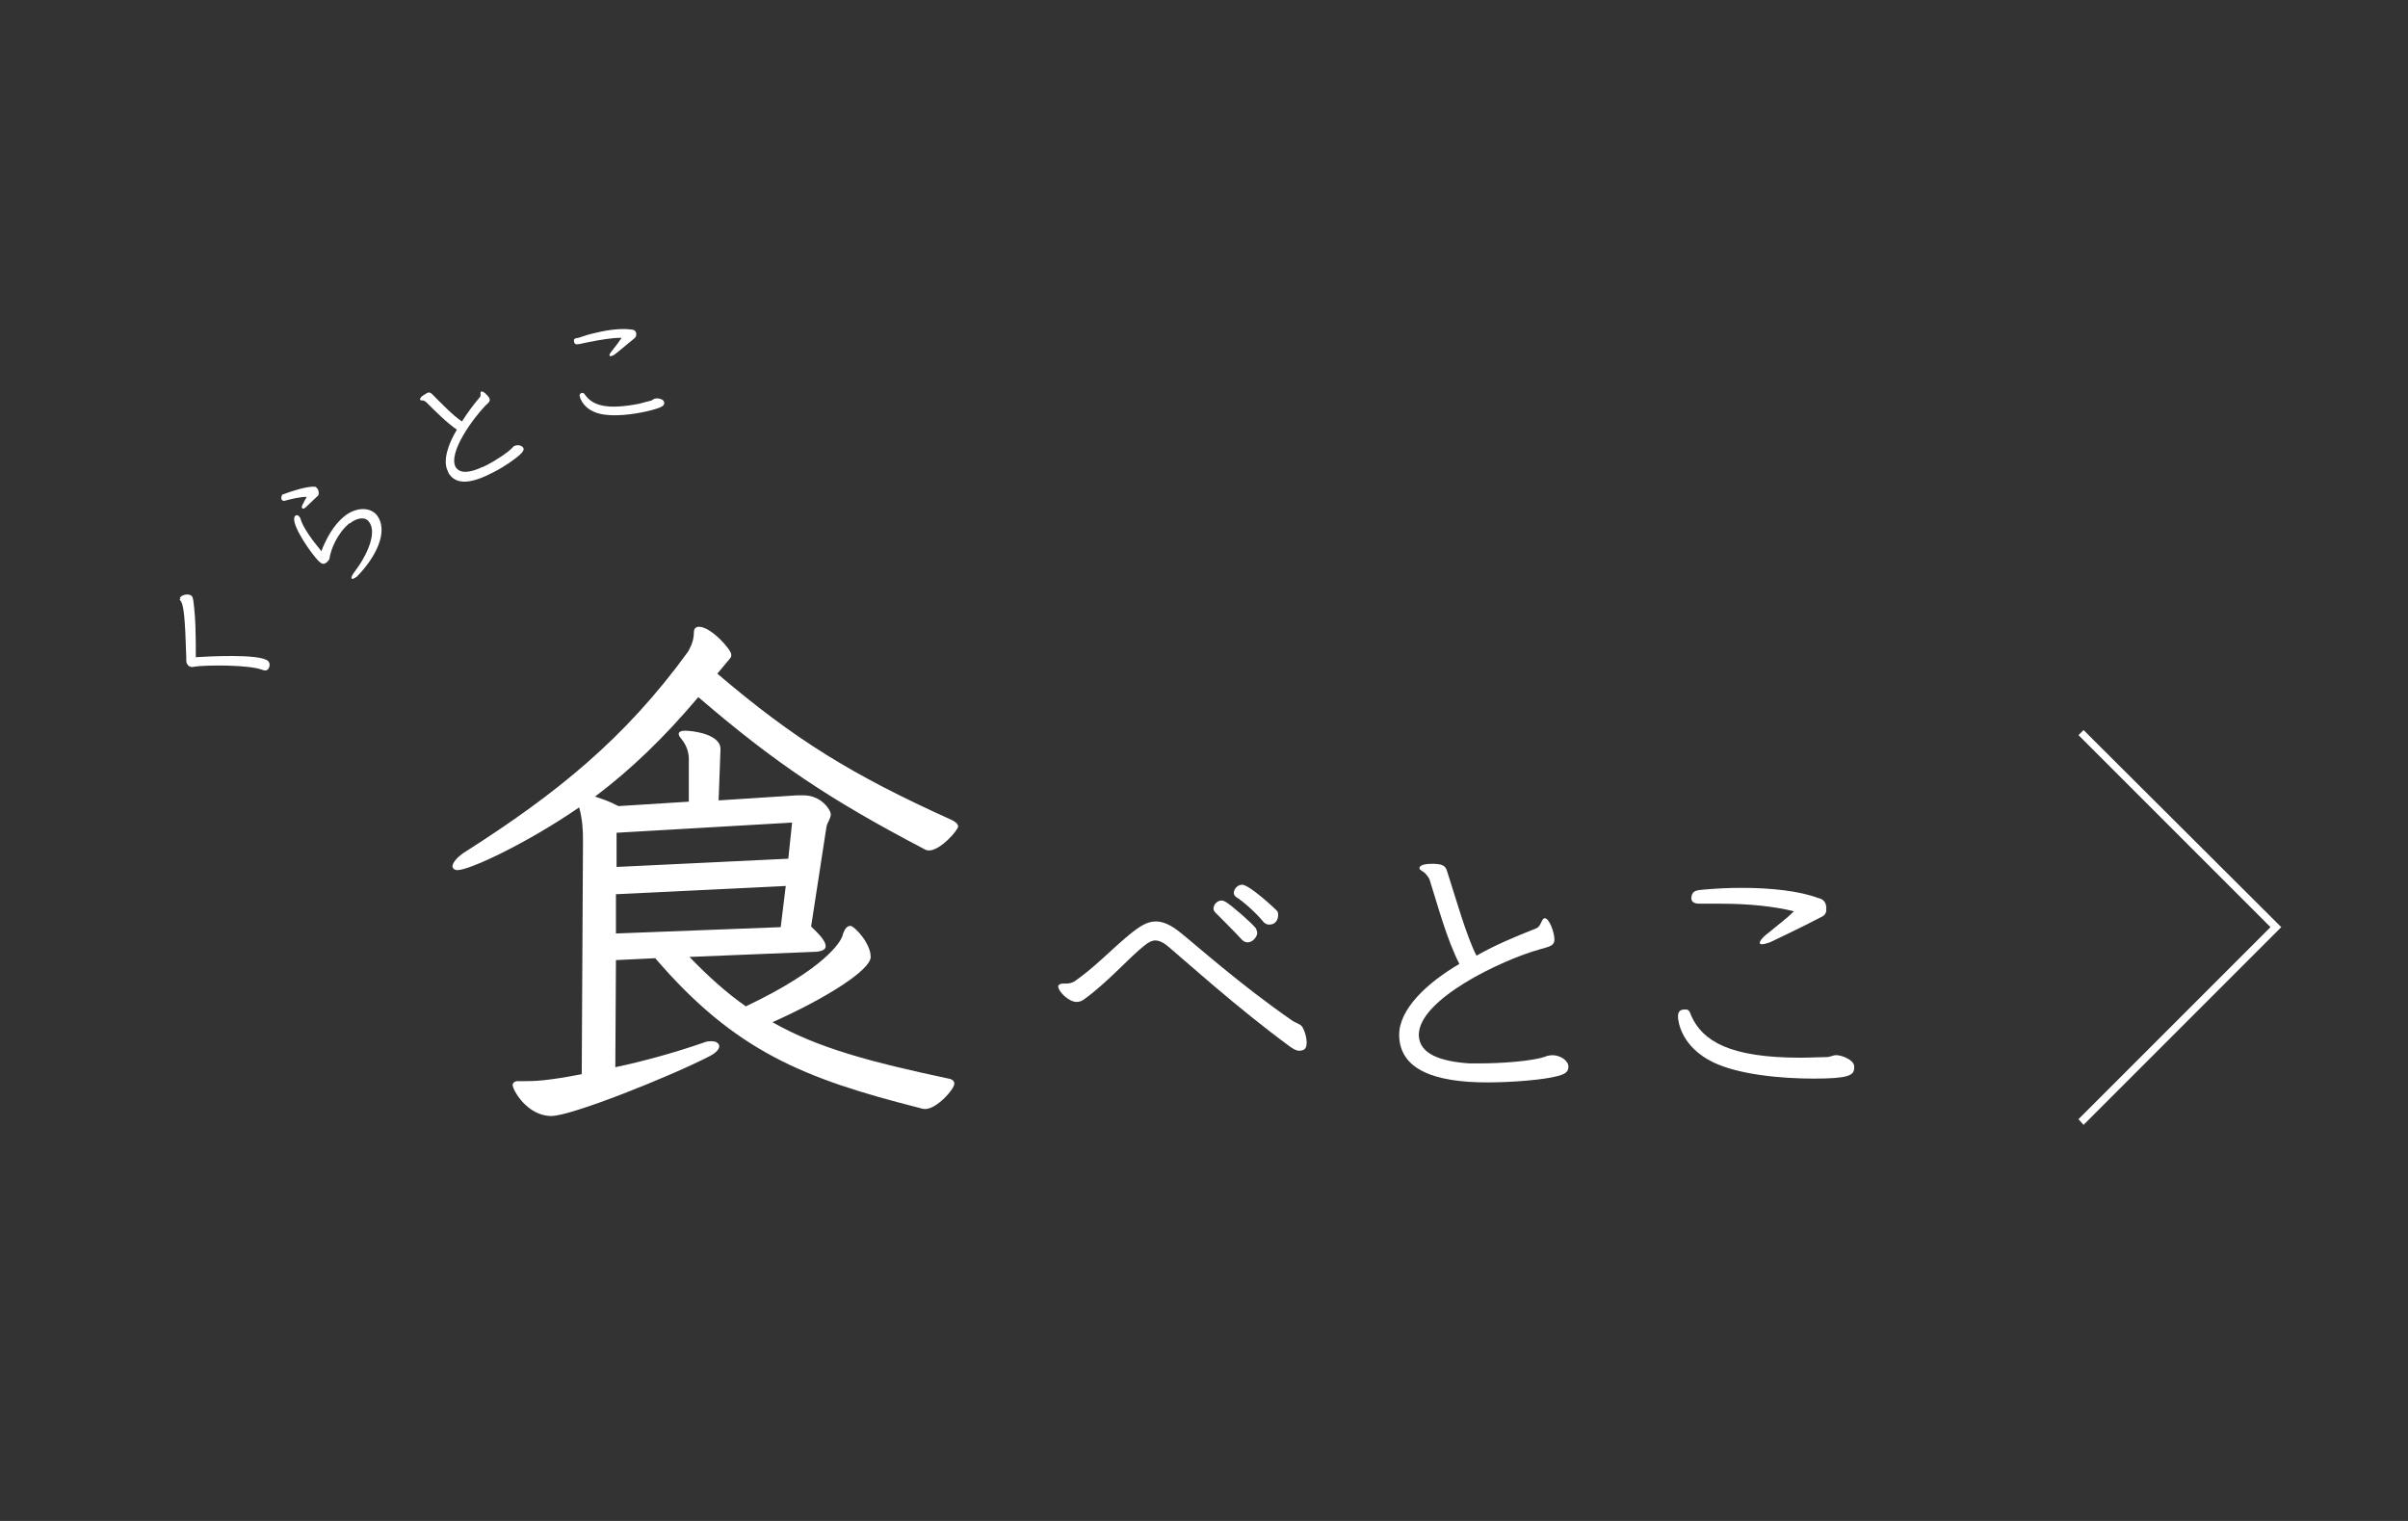 <?xml version="1.0" encoding="UTF-8"?> <!-- Generator: Adobe Illustrator 24.0.3, SVG Export Plug-In . SVG Version: 6.00 Build 0) --> <svg xmlns="http://www.w3.org/2000/svg" xmlns:xlink="http://www.w3.org/1999/xlink" version="1.1" id="レイヤー_1" x="0px" y="0px" viewBox="0 0 380 240" style="enable-background:new 0 0 380 240;" xml:space="preserve"><rect x="0" y="0" width="380" height="240" fill="#333333" stroke="none"/> <style type="text/css"> .st0{fill:#FFFFFF;} </style> <title>kuratoco02</title> <g> <path class="st0" d="M110.2,110c12.1,10.4,20.8,16.2,35.5,23.9c0.3,0.2,0.6,0.3,0.9,0.3c1.8,0,4.6-3.2,4.6-3.8 c0-0.3-0.3-0.7-1.2-1.1c-15.5-7-24.6-12.6-36.8-23l2-2.4c0.2-0.2,0.2-0.4,0.2-0.6c0-0.8-3.2-4.4-5.1-4.4c-0.5,0-0.8,0.3-0.8,0.9 c0,1.5-0.7,2.6-0.9,3c-10,13.8-20.9,22.5-35,31.5c-1.5,0.9-2.2,1.9-2.2,2.4c0,0.3,0.3,0.6,0.8,0.6c1.9,0,10.9-4.2,19.2-9.9 c0.5,1.9,0.6,3.4,0.6,5.3l-0.2,36.8c-5.6,1.1-7.7,1.1-8.9,1.1h-1.2c-0.5,0-0.8,0.3-0.8,0.6c0,0.8,2.3,4.9,6.1,4.9 c3.2,0,18.9-6.3,24.9-9.4c1.2-0.6,1.6-1.2,1.6-1.6c0-0.4-0.4-0.8-1.2-0.8c-0.3,0-0.8,0-1.2,0.2c-4.6,1.6-9.7,3-14,3.9l0.1-16.9 l6.2-0.3c12.6,14.7,23.5,19,41.6,23.6c0.3,0.1,0.7,0.2,1,0.2c1.8,0,4.6-3.1,4.6-4c0-0.4-0.3-0.7-0.9-0.8 c-12.2-2.6-20.6-4.8-27.8-8.9c8.3-3.7,15.5-8.2,15.5-10.3c0-2.2-2.6-4.9-3.2-4.9s-1,0.6-1.3,1.7c-0.3,0.8-2.6,5-15.2,11 c-3-2.1-5.8-4.6-8.9-7.8l19.6-0.8h0.3c1.1-0.1,1.6-0.4,1.6-0.9c0-0.7-0.8-1.7-2.3-3.1l2.4-15.6c0.1-0.8,0.7-1.4,0.7-2.1 c0-0.7-1.5-3-4.3-3h-1l-12.4,0.8l0.3-8.1c0-2.4-4.5-2.9-5.6-2.9c-0.6,0-1,0.2-1,0.5c0,0.3,0.2,0.5,0.5,0.9c0.8,1,1.1,2.1,1.1,3.1 v6.7l-11.1,0.7c-1.5-0.8-2.8-1.2-3.7-1.5C99.6,121.4,104.8,116.4,110.2,110z M97.4,131.4l27.6-1.6l-0.6,5.7l-27.1,1.3V131.4z M97.3,141.1l26.7-1.3l-0.8,6.5l-26,1V141.1z"></path> <path class="st0" d="M199.4,145.5c0.3,0.3,0.6,0.4,0.9,0.4c1,0,1.4-0.8,1.4-1.5c0-0.2,0-0.5-0.2-0.7c-0.7-0.7-4.4-4.1-5.5-4.1 c-0.7,0-1.3,0.7-1.3,1.3c0,0.2,0.1,0.4,0.3,0.6C196.6,142.5,198.6,144.5,199.4,145.5z"></path> <path class="st0" d="M196,148.3c0.3,0.3,0.6,0.4,0.9,0.4c0.8,0,1.5-0.9,1.5-1.5c0-0.2-0.1-0.4-0.2-0.7c-0.7-0.9-3.8-3.6-4.8-4.2 c-0.2-0.1-0.4-0.2-0.6-0.2c-0.7,0-1.3,0.6-1.3,1.3c0,0.2,0.1,0.4,0.3,0.6C192.8,145,194.9,147.1,196,148.3z"></path> <path class="st0" d="M204,161.1c-8.4-5.8-15.5-12.2-17.8-14c-1.5-1.2-2.7-1.7-3.8-1.7c-1.4,0-2.6,0.8-4.2,2.1 c-2.9,2.4-5.5,5.2-8.7,7.4c-0.4,0.2-0.8,0.3-1.2,0.3H168c-0.4,0-0.7,0-1,0.3c0,0,0,0.1,0,0.2c0,0.7,1.6,2.4,2.9,2.4 c0.4,0,0.8-0.1,1.3-0.5c3.6-2.6,7.1-6.6,9.4-8.4c0.6-0.5,1.2-0.8,1.7-0.8c0.6,0,1.3,0.3,2.1,1c3.1,2.6,10.8,9.6,19.1,15.7 c0.4,0.3,1,0.7,1.5,0.7c0.9,0,1.2-0.4,1.2-1.3c0-1-0.5-2.4-0.9-2.7S204.5,161.4,204,161.1z"></path> <path class="st0" d="M244.9,166.5l-0.7,0.1c-2.1,0.9-7.7,1.2-10.7,1.2c-0.7,0-1.3,0-1.6,0c-4.6-0.3-7.9-1.5-8-4.4v-0.1 c0-5.6,13-11.8,19.1-13.5c1.9-0.5,2.3-0.7,2.3-1.6c0-1-0.8-3.3-1.5-3.3h-0.1c-0.5,0.2-0.5,1.3-1.3,1.6c-3.5,1.4-6.2,2.5-9.4,4.3 c-1.6-3.1-3.3-9.2-4.6-13.2c-0.3-1.2-1-1.2-2.1-1.3c-1.2,0-2.1,0.1-2.3,0.6c0,0,0,0.1,0,0.1c0,0.3,0.6,0.5,0.9,0.8 c0.2,0.2,0.6,0.7,0.7,1c1.3,4.1,2.7,9.4,4.7,13.3c-5.1,3-9.5,7.1-9.5,11.2v0.1c0.1,5.4,5.6,7.4,13.9,7.4c3.9,0,8.9-0.4,11.1-1 c1.2-0.3,1.7-0.7,1.7-1.4C247.6,167.5,246.4,166.5,244.9,166.5z"></path> <path class="st0" d="M268.3,142.6h0.2c1,0,2,0,3,0c4.4,0,8.4,0.4,11.6,1.2c-1.1,1.1-2.6,2.2-3.9,3.3c-1.1,0.8-1.5,1.4-1.5,1.7 c0,0.1,0.1,0.2,0.4,0.2c0.2,0,0.6-0.1,1.2-0.3c0.4-0.2,5.3-2.5,8.1-4c0.5-0.2,0.8-0.6,0.8-1.1c0-0.1,0-0.2,0-0.3 c0-1.2-0.8-1.5-1.3-1.6c-2.9-1.1-7.4-1.6-12-1.6c-2.1,0-4.2,0.1-6.3,0.3c-1.3,0.1-1.6,0.4-1.7,1.3v0.1 C267,142.4,267.4,142.6,268.3,142.6z"></path> <path class="st0" d="M289.8,166.5L289.8,166.5c-0.6,0-1,0.3-1.5,0.3c-1.1,0-2.5,0.1-4.2,0.1c-11.1,0-15.4-2.6-17.2-6.6 c-0.3-0.8-0.4-1-0.9-1h-0.2c-0.7,0-1,0.4-1,1.1c0,0.9,0.6,4.8,5.5,7.2c4.1,2,10.9,2.6,15.9,2.6c5.5,0,6.4-0.5,6.4-1.7 c0-0.1,0-0.2,0-0.3C292.5,167.2,290.6,166.5,289.8,166.5z"></path> <path class="st0" d="M28.4,94.7c0.6,0.5,0.8,2.7,1,9.1c0,0.3-0.1,0.8,0.3,1.2c0.3,0.3,0.7,0.3,0.9,0.2c2.2-0.3,8.8-0.3,10.8,0.5 c0.3,0.1,0.6,0.2,0.9-0.1c0.1-0.1,0.5-0.8,0-1.3c-1.3-1.2-9.9-0.7-11.3-0.6c0,0-0.1,0-0.1,0c0,0,0,0,0-0.1c0-3,0-6-0.4-8.9 c-0.1-0.3-0.1-0.6-0.3-0.7c-0.5-0.4-1.5-0.1-1.7,0.2c0,0-0.1,0.1-0.1,0.1c0,0.1,0,0.2,0.1,0.2C28.3,94.6,28.3,94.6,28.4,94.7z"></path> <path class="st0" d="M54.3,81.5c-1.6,1.3-2.8,3.4-3.6,5.5l-0.2-0.3c-1-1.2-2.7-3.4-3.1-4.9c0-0.1-0.1-0.2-0.2-0.3 c-0.1-0.2-0.4-0.3-0.6-0.1c-0.9,0.8,1.7,4.8,3.2,6.6c1,1.2,1.3,1.1,1.8,0.7c0.2-0.2,0.4-0.4,0.4-0.6c0.2-1.4,1.2-3.9,3.1-5.5l0.1,0 c1.1-0.9,2.4-1.1,3-0.3l0,0c1.4,1.7-0.3,5.4-2.3,8c-0.4,0.5-0.5,0.9-0.4,1c0.1,0.1,0.4,0,0.8-0.3l0.2-0.2c2.7-2.8,5-7,2.9-9.6 C58.2,79.9,56,80.1,54.3,81.5z"></path> <path class="st0" d="M45,79c1.1-0.3,2.4-0.6,3.4-0.6c-0.7,1.3-0.9,1.6-0.7,1.8c0.1,0.1,0.3,0.1,0.6-0.2l0.1-0.1 c0.5-0.5,1.4-1.3,1.8-1.7c0.2-0.3,0.1-0.9-0.2-1.2c-0.1-0.1-0.2-0.2-0.3-0.2c-1.2-0.1-3.7,0.7-5,1.2l-0.1,0 c-0.2,0.2-0.3,0.7-0.1,0.9C44.6,79,44.8,79.1,45,79z"></path> <path class="st0" d="M77.9,74.5c1.6-0.8,3.5-2.1,4.3-2.9c0.4-0.4,0.5-0.7,0.4-0.9c-0.2-0.4-0.9-0.6-1.5-0.3l-0.2,0.2 c-0.7,0.8-2.9,2.2-4.1,2.8c-0.3,0.1-0.5,0.3-0.7,0.3c-1.9,0.9-3.5,1.1-4.2,0l0,0c-1.2-2.3,2.7-7.6,4.7-9.7c0.7-0.6,0.8-0.8,0.6-1.2 c-0.2-0.4-1-1.2-1.3-1l0,0c-0.2,0.2,0.1,0.6-0.2,0.9c-1.1,1.3-1.9,2.4-2.8,3.8c-1.4-0.9-3.4-3-4.7-4.3c-0.4-0.4-0.7-0.3-1.1,0 c-0.5,0.3-0.8,0.5-0.8,0.8c0,0,0,0,0,0.1c0.1,0.1,0.4,0.1,0.5,0.1c0.1,0,0.4,0.2,0.5,0.3c1.4,1.4,3.2,3.2,4.8,4.3 c-1.4,2.3-2.3,5-1.4,6.6l0,0.1C71.9,76.7,74.5,76.3,77.9,74.5z"></path> <path class="st0" d="M90.6,54c0.1,0.3,0.3,0.4,0.7,0.3l0.1,0c0.4-0.1,0.9-0.2,1.4-0.3c2-0.4,3.8-0.7,5.3-0.7 c-0.4,0.6-0.9,1.3-1.4,1.9c-0.4,0.5-0.6,0.8-0.5,0.9c0,0.1,0.1,0.1,0.2,0.1c0.1,0,0.3-0.1,0.5-0.2c0.2-0.1,2.1-1.7,3.2-2.6 c0.2-0.2,0.3-0.3,0.3-0.6c0,0,0-0.1,0-0.2c-0.1-0.5-0.5-0.6-0.8-0.6c-1.4-0.2-3.5,0-5.5,0.5c-1,0.2-1.9,0.5-2.8,0.8 C90.6,53.4,90.5,53.5,90.6,54L90.6,54z"></path> <path class="st0" d="M92.4,62.4c-0.2-0.3-0.3-0.4-0.5-0.4l-0.1,0c-0.3,0.1-0.4,0.3-0.3,0.6c0.1,0.4,0.7,2.1,3.2,2.7 c2.1,0.5,5.2,0.1,7.4-0.4c2.5-0.6,2.8-0.9,2.7-1.4c0,0,0-0.1,0-0.1c-0.2-0.5-1.1-0.6-1.4-0.5l0,0c-0.2,0-0.4,0.2-0.6,0.3 c-0.5,0.1-1.1,0.3-1.9,0.5C95.8,64.7,93.6,64,92.4,62.4z"></path> <polygon class="st0" points="328.8,115.2 328,116 358.3,146.3 328,176.6 328.8,177.5 360,146.3 "></polygon> </g> </svg> 